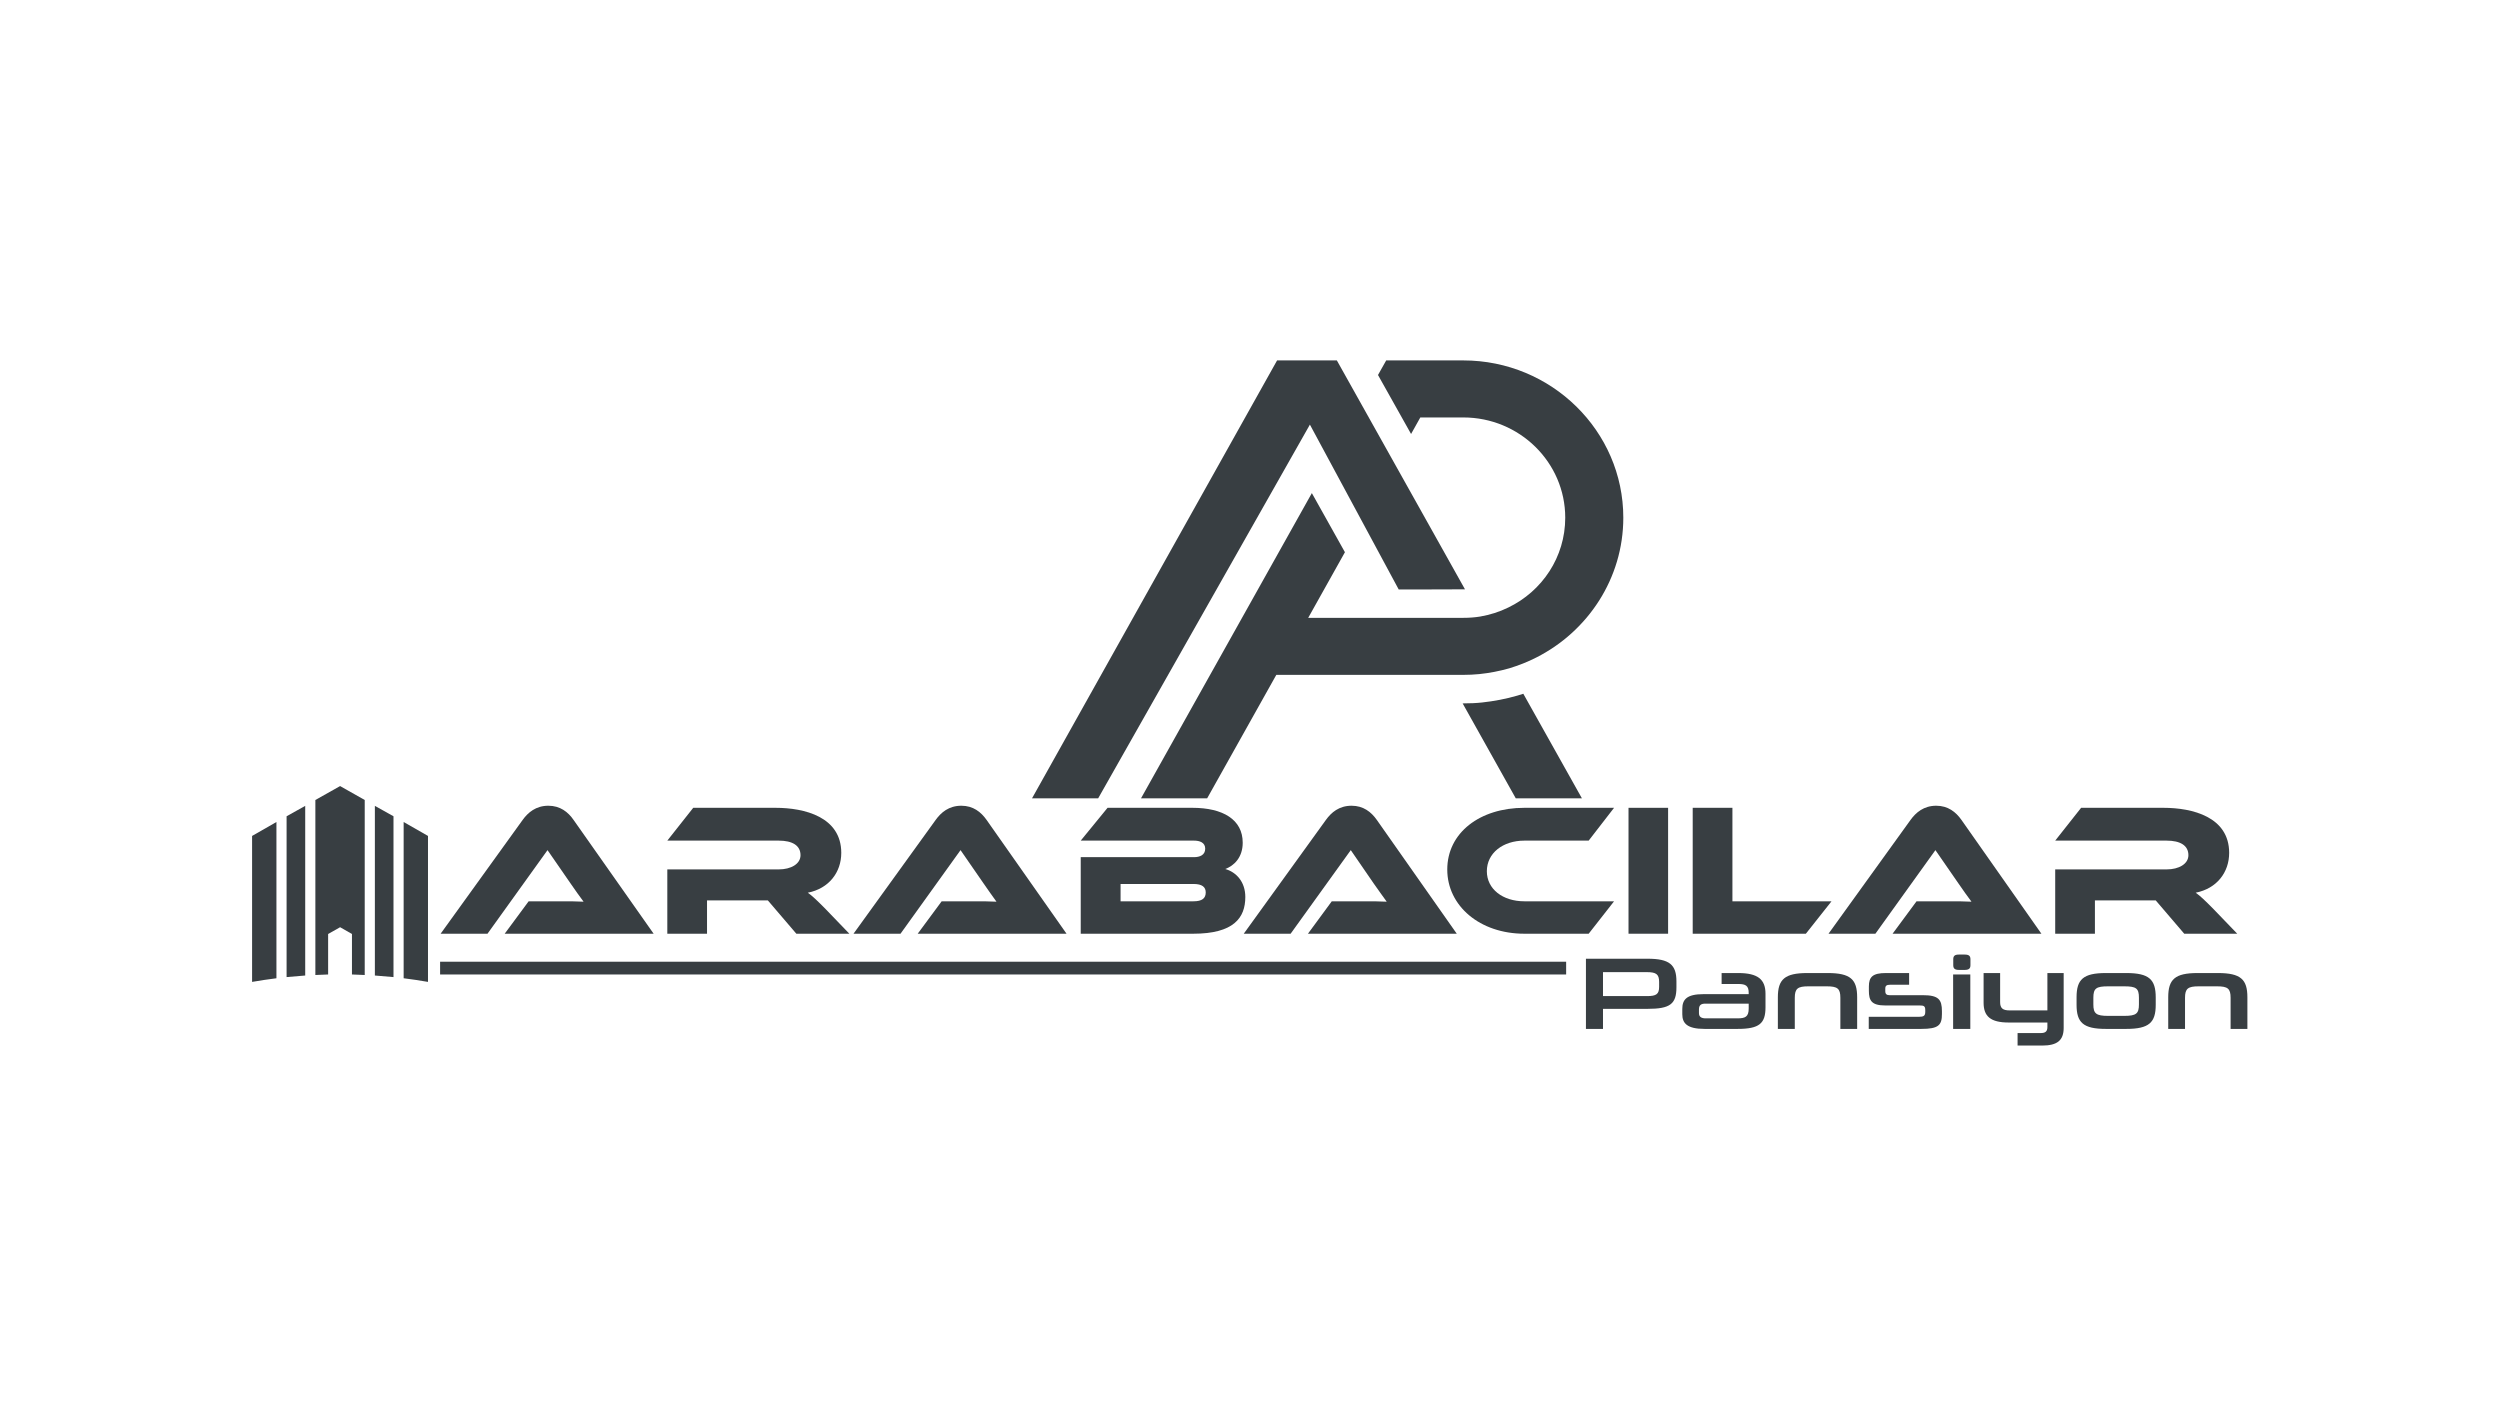 <svg version="1.2" xmlns="http://www.w3.org/2000/svg" viewBox="0 0 1920 1080" width="1920" height="1080">
	<title>arabacılarpansiyon</title>
	<defs>
		<linearGradient id="g1" x2="1" gradientUnits="userSpaceOnUse" gradientTransform="matrix(69.494,0,0,53.921,1217.971,736.27)">
			<stop offset=".12" stop-color="#383e42"/>
			<stop offset=".122" stop-color="#383e42"/>
			<stop offset="1" stop-color="#383e42"/>
		</linearGradient>
		<linearGradient id="g2" x2="1" gradientUnits="userSpaceOnUse" gradientTransform="matrix(63.948,0,0,42.852,1291.97,747.339)">
			<stop offset="0" stop-color="#383e42"/>
			<stop offset="1" stop-color="#383e42"/>
		</linearGradient>
		<linearGradient id="g3" x2="1" gradientUnits="userSpaceOnUse" gradientTransform="matrix(60.829,0,0,42.852,1365.449,747.339)">
			<stop offset="0" stop-color="#383e42"/>
			<stop offset="1" stop-color="#383e42"/>
		</linearGradient>
		<linearGradient id="g4" x2="1" gradientUnits="userSpaceOnUse" gradientTransform="matrix(56.237,0,0,42.852,1435.202,747.339)">
			<stop offset="0" stop-color="#383e42"/>
			<stop offset="1" stop-color="#383e42"/>
		</linearGradient>
		<linearGradient id="g5" x2="1" gradientUnits="userSpaceOnUse" gradientTransform="matrix(13.172,0,0,57.084,1500.103,733.108)">
			<stop offset="0" stop-color="#383e42"/>
			<stop offset="1" stop-color="#383e42"/>
		</linearGradient>
		<linearGradient id="g6" x2="1" gradientUnits="userSpaceOnUse" gradientTransform="matrix(61.522,0,0,55.661,1523.412,747.339)">
			<stop offset="0" stop-color="#383e42"/>
			<stop offset="1" stop-color="#383e42"/>
		</linearGradient>
		<linearGradient id="g7" x2="1" gradientUnits="userSpaceOnUse" gradientTransform="matrix(60.829,0,0,42.852,1594.811,747.339)">
			<stop offset="0" stop-color="#383e42"/>
			<stop offset="1" stop-color="#383e42"/>
		</linearGradient>
		<linearGradient id="g8" x2="1" gradientUnits="userSpaceOnUse" gradientTransform="matrix(60.829,0,0,42.852,1665.171,747.339)">
			<stop offset="0" stop-color="#383e42"/>
			<stop offset="1" stop-color="#383e42"/>
		</linearGradient>
		<linearGradient id="g9" x2="1" gradientUnits="userSpaceOnUse" gradientTransform="matrix(370.396,0,0,336.314,876.259,276.823)">
			<stop offset="0" stop-color="#383e42"/>
			<stop offset="1" stop-color="#383e42"/>
		</linearGradient>
		<linearGradient id="g10" x2="1" gradientUnits="userSpaceOnUse" gradientTransform="matrix(332.483,0,0,336.314,792.604,276.823)">
			<stop offset="0" stop-color="#383e42"/>
			<stop offset="1" stop-color="#383e42"/>
		</linearGradient>
		<linearGradient id="g11" x2="1" gradientUnits="userSpaceOnUse" gradientTransform="matrix(91.585,0,0,80.383,1123.305,532.754)">
			<stop offset=".122" stop-color="#383e42"/>
			<stop offset=".14" stop-color="#383e42"/>
			<stop offset="1" stop-color="#383e42"/>
		</linearGradient>
		<linearGradient id="g12" x2="1" gradientUnits="userSpaceOnUse" gradientTransform="matrix(0,-172.66,26.3,0,-199.954,854.798)">
			<stop offset="0" stop-color="#383e42"/>
			<stop offset="1" stop-color="#383e42"/>
		</linearGradient>
		<linearGradient id="g13" x2="1" gradientUnits="userSpaceOnUse" gradientTransform="matrix(0,-172.659,18.654,0,-313.859,854.798)">
			<stop offset="0" stop-color="#383e42"/>
			<stop offset="1" stop-color="#383e42"/>
		</linearGradient>
		<linearGradient id="g14" x2="1" gradientUnits="userSpaceOnUse" gradientTransform="matrix(0,-172.659,18.654,0,-381.657,854.798)">
			<stop offset="0" stop-color="#383e42"/>
			<stop offset="1" stop-color="#383e42"/>
		</linearGradient>
		<linearGradient id="g15" x2="1" gradientUnits="userSpaceOnUse" gradientTransform="matrix(0,-172.658,26.3,0,-83.635,854.798)">
			<stop offset="0" stop-color="#383e42"/>
			<stop offset="1" stop-color="#383e42"/>
		</linearGradient>
		<linearGradient id="g16" x2="1" gradientUnits="userSpaceOnUse" gradientTransform="matrix(0,-172.659,45.18,0,-16.152,854.798)">
			<stop offset="0" stop-color="#383e42"/>
			<stop offset="1" stop-color="#383e42"/>
		</linearGradient>
		<linearGradient id="g17" x2="1" gradientUnits="userSpaceOnUse" gradientTransform="matrix(864.76,0,0,9.778,338.05,738.626)">
			<stop offset="0" stop-color="#383e42"/>
			<stop offset="1" stop-color="#383e42"/>
		</linearGradient>
	</defs>
	<style>
		.s0 { fill: #383e42 } 
		.s1 { fill: url(#g1) } 
		.s2 { fill: url(#g2) } 
		.s3 { fill: url(#g3) } 
		.s4 { fill: url(#g4) } 
		.s5 { fill: url(#g5) } 
		.s6 { fill: url(#g6) } 
		.s7 { fill: url(#g7) } 
		.s8 { fill: url(#g8) } 
		.s9 { fill: url(#g9) } 
		.s10 { fill: url(#g10) } 
		.s11 { fill: url(#g11) } 
		.s12 { fill: url(#g12) } 
		.s13 { fill: url(#g13) } 
		.s14 { fill: url(#g14) } 
		.s15 { fill: url(#g15) } 
		.s16 { fill: url(#g16) } 
		.s17 { fill: url(#g17) } 
	</style>
	<g id="katman 1">
		<g id="&lt;Group&gt;">
			<path id="&lt;Compound Path&gt;" class="s0" d="m387.6 717.1l18.4-24.9h24.7c5.9 0 12.8 0 17.5 0.3-2.7-3.5-6.8-9.4-10-14l-17.7-25.6-46.1 64.2h-36l63-87.4c4.1-5.7 10.2-10.9 19.7-10.9 9.1 0 15.2 4.8 19.4 10.9l61.5 87.4z"/>
			<path id="&lt;Compound Path&gt;" class="s0" d="m652.3 717.1h-40.7l-21.9-25.6h-46.7v25.6h-30.5v-49.4h85.6c9.4 0 16.7-4.2 16.7-10.9 0-7.5-6.3-11.2-16.7-11.2h-85.6l19.9-25.2h63.2c22.3 0 50.5 7 50.5 34.6 0 15-9.5 27.4-25.7 30.6 3.4 2.4 7.1 5.9 13.8 12.7z"/>
			<path id="&lt;Compound Path&gt;" class="s0" d="m704.8 717.1l18.4-24.9h24.7c5.8 0 12.7 0 17.4 0.3-2.6-3.5-6.7-9.4-9.9-14l-17.7-25.6-46.1 64.2h-36.1l63.1-87.4c4.1-5.7 10.1-10.9 19.7-10.9 9.1 0 15.1 4.8 19.4 10.9l61.4 87.4z"/>
			<path id="&lt;Compound Path&gt;" fill-rule="evenodd" class="s0" d="m956.4 688.9c0 16-8.9 28.2-40 28.2h-86.4v-58.8h87c4.4 0 8.6-1.6 8.6-6.5 0-4.8-4.3-6.2-8.6-6.2h-87l20.6-25.2h65.1c23.5 0 38.7 9 38.7 26.8 0 11.4-6.7 17.7-13.4 20.2 8.5 2.4 15.4 9.9 15.4 21.5zm-95.8-10v13.3h56c6.6 0 9.4-2.3 9.4-6.8 0-4.2-2.8-6.5-9.4-6.5z"/>
			<path id="&lt;Compound Path&gt;" class="s0" d="m1004.5 717.1l18.3-24.9h24.7c5.9 0 12.8 0 17.5 0.3-2.6-3.5-6.7-9.4-10-14l-17.6-25.6-46.2 64.2h-36l63.1-87.4c4.1-5.7 10.1-10.9 19.7-10.9 9.1 0 15.1 4.8 19.4 10.9l61.4 87.4z"/>
			<path id="&lt;Compound Path&gt;" class="s0" d="m1239.6 692.2l-19.5 24.9h-49.4c-34.1 0-59.2-21.3-59.2-49.3 0-28.3 25.1-47.4 59.2-47.4h68.9l-19.5 25.2h-49.4c-16.5 0-28.8 9.6-28.8 23.5 0 13.7 12.2 23.1 28.8 23.1z"/>
			<path id="&lt;Compound Path&gt;" class="s0" d="m1281.1 717.1h-30.4v-96.7h30.4z"/>
			<path id="&lt;Compound Path&gt;" class="s0" d="m1406.6 692.2l-19.7 24.9h-86.9v-96.7h30.5v71.8z"/>
			<path id="&lt;Compound Path&gt;" class="s0" d="m1453.5 717.1l18.4-24.9h24.7c5.8 0 12.7 0 17.5 0.3-2.7-3.5-6.8-9.4-10-14l-17.7-25.6-46.1 64.2h-36l63-87.4c4.1-5.7 10.2-10.9 19.7-10.9 9.1 0 15.1 4.8 19.4 10.9l61.4 87.4z"/>
			<path id="&lt;Compound Path&gt;" class="s0" d="m1718.2 717.1h-40.7l-21.9-25.6h-46.7v25.6h-30.5v-49.4h85.6c9.4 0 16.7-4.2 16.7-10.9 0-7.5-6.3-11.2-16.7-11.2h-85.6l19.9-25.2h63.2c22.3 0 50.5 7 50.5 34.6 0 15-9.5 27.4-25.7 30.6 3.4 2.4 7.1 5.9 13.8 12.7z"/>
		</g>
		<g id="&lt;Group&gt;">
			<g id="&lt;Group&gt;">
				<path id="&lt;Compound Path&gt;" fill-rule="evenodd" class="s1" d="m1231.1 774.8v15.4h-13.1v-53.9h47.3c16.9 0 22.2 4.6 22.2 17.4v4.6c0 12.9-5 16.5-22.2 16.5zm43.1-20.7c0-5.8-2.2-7.5-9.3-7.5h-33.8v18.4h33.9c7 0 9.2-1.5 9.2-7.1z"/>
				<path id="&lt;Compound Path&gt;" fill-rule="evenodd" class="s2" d="m1309.1 790.2c-13.5 0-17.1-4.4-17.1-11.3v-4c0-7.2 3.3-11.4 16.3-11.4h34.7v-0.9c0-5.5-2.2-6.9-8-6.9h-12.8v-8.4h12.8c15 0 20.9 4.9 20.9 15.9v10.4c0 12.4-4.7 16.6-21.4 16.6zm33.9-19.4h-33.4c-3 0-4.8 1-4.8 4.4v2.9c0 3 2 4 5.3 4h24.2c6.1 0 8.7-1.2 8.7-7.6z"/>
				<path id="&lt;Compound Path&gt;" class="s3" d="m1413.4 790.2v-23.9c0-7.1-2.2-8.8-10.5-8.8h-14.1c-8.1 0-10.4 1.7-10.4 8.8v23.9h-13v-24.3c0-13.7 5.2-18.6 22.6-18.6h15.7c17.5 0 22.6 4.9 22.6 18.6v24.3z"/>
				<path id="&lt;Compound Path&gt;" class="s4" d="m1491.4 778.8c0 8.5-2.6 11.4-15.8 11.4h-40.4v-9.3h38.7c3.5 0 4.7-0.8 4.7-3.8v-1.4c0-3.1-1.2-3.5-4.3-3.5h-26.4c-10.6 0-12.6-3.8-12.6-11.3v-3.3c0-7.4 3-10.3 13.1-10.3h17.8v9h-14.7c-2.5 0-3.6 0.7-3.6 2.9v2c0 2.3 1.1 3.1 3.3 3.1h25.5c12.1 0 14.7 3.3 14.7 12.3z"/>
				<path id="&lt;Compound Path&gt;" class="s5" d="m1504.5 744.9c-3.2 0-4.4-1.1-4.4-3.6v-4.6c0-2.6 1.2-3.6 4.4-3.6h4.3c3.3 0 4.5 1 4.5 3.6v4.6c0 2.5-1.2 3.6-4.5 3.6zm-4.5 45.3v-41.8h13.2v41.8z"/>
				<path id="&lt;Compound Path&gt;" class="s6" d="m1536.1 769.6c0 4.8 2.1 6.4 7.4 6.4h28.9v-28.7h12.5v42.1c0 9.6-4.9 13.6-16.6 13.6h-18.8v-9.6h17.7c3.5 0 5.2-1.1 5.2-4.6v-3.5h-29.7c-14 0-19.3-4.8-19.3-15.2v-22.8h12.7z"/>
				<path id="&lt;Compound Path&gt;" fill-rule="evenodd" class="s7" d="m1617.3 790.2c-17.4 0-22.5-4.9-22.5-18.5v-5.8c0-13.7 5.1-18.6 22.5-18.6h15.7c17.5 0 22.6 4.9 22.6 18.7v5.7c0 13.6-5.1 18.5-22.6 18.5zm25.4-23.9c0-7.3-2.1-8.8-11.4-8.8h-12.2c-9.2 0-11.4 1.5-11.4 8.8v5.1c0 7.1 2.2 8.8 11.4 8.8h12.2c9.3 0 11.4-1.7 11.4-8.8z"/>
				<path id="&lt;Compound Path&gt;" class="s8" d="m1713.1 790.2v-23.9c0-7.1-2.2-8.8-10.5-8.8h-14c-8.2 0-10.5 1.7-10.5 8.8v23.9h-12.9v-24.3c0-13.7 5.1-18.6 22.5-18.6h15.7c17.5 0 22.6 4.9 22.6 18.6v24.3z"/>
			</g>
		</g>
		<g id="&lt;Group&gt;">
			<g id="&lt;Group&gt;">
				<g id="&lt;Group&gt;">
					<g id="&lt;Group&gt;">
						<path id="&lt;Path&gt;" class="s9" d="m1246.7 397.6c0 46.7-27.3 87.4-66.9 107.4-6.6 3.4-13.6 6.1-20.8 8.3-7.4 2.1-15.1 3.6-22.9 4.4-4 0.4-8.1 0.6-12.3 0.6h-143.6l-53.1 94.8h-50.8l131.2-234.4 25.4 45.4-28.2 50.4h119.1c4.4 0 8.8-0.3 13-1 7.5-1.3 14.8-3.6 21.5-6.9 26-12.5 43.8-38.7 43.8-69 0-42.5-35.1-77-78.3-77h-33l-7.1 12.7-25.4-45.3 6.3-11.2h59.2c67.7 0 122.9 54.2 122.9 120.8z"/>
					</g>
				</g>
				<g id="&lt;Group&gt;">
					<path id="&lt;Path&gt;" class="s10" d="m1074.2 452.7l-68.2-126.6-162.6 287h-50.8l188.2-336.3h45.9l98.4 175.8c-0.5 0.1-50.9 0.1-50.9 0.1z"/>
					<path id="&lt;Path&gt;" class="s11" d="m1214.9 613.1h-50.8l-40.8-72.9h0.5c5.1 0 10-0.2 14.5-0.7 9.1-1 18.2-2.7 27.1-5.3q2.3-0.6 4.5-1.4z"/>
				</g>
			</g>
		</g>
		<g id="&lt;Group&gt;">
			<g id="&lt;Group&gt;">
				<path id="&lt;Path&gt;" class="s12" d="m212.3 631.3l-18.7 10.7v112.1q9.2-1.6 18.7-2.8z"/>
				<path id="&lt;Path&gt;" class="s13" d="m287.9 749.2q7.2 0.5 14.3 1.2v-123.5l-14.3-8z"/>
				<path id="&lt;Path&gt;" class="s14" d="m220.1 750.4q7.1-0.7 14.3-1.2v-130.3l-14.3 8z"/>
				<path id="&lt;Path&gt;" class="s15" d="m310 631.3v120q9.5 1.2 18.7 2.8v-112.1z"/>
				<path id="&lt;Path&gt;" class="s16" d="m261.2 603.7l-19 10.7v134.4q4.9-0.2 9.8-0.4v-31.1l9.2-5.2 9.1 5.2v31.1q4.9 0.2 9.8 0.4v-134.4z"/>
			</g>
		</g>
		<path id="&lt;Path&gt;" class="s17" d="m1202.8 748.4h-864.8v-9.8h864.8z"/>
	</g>
</svg>